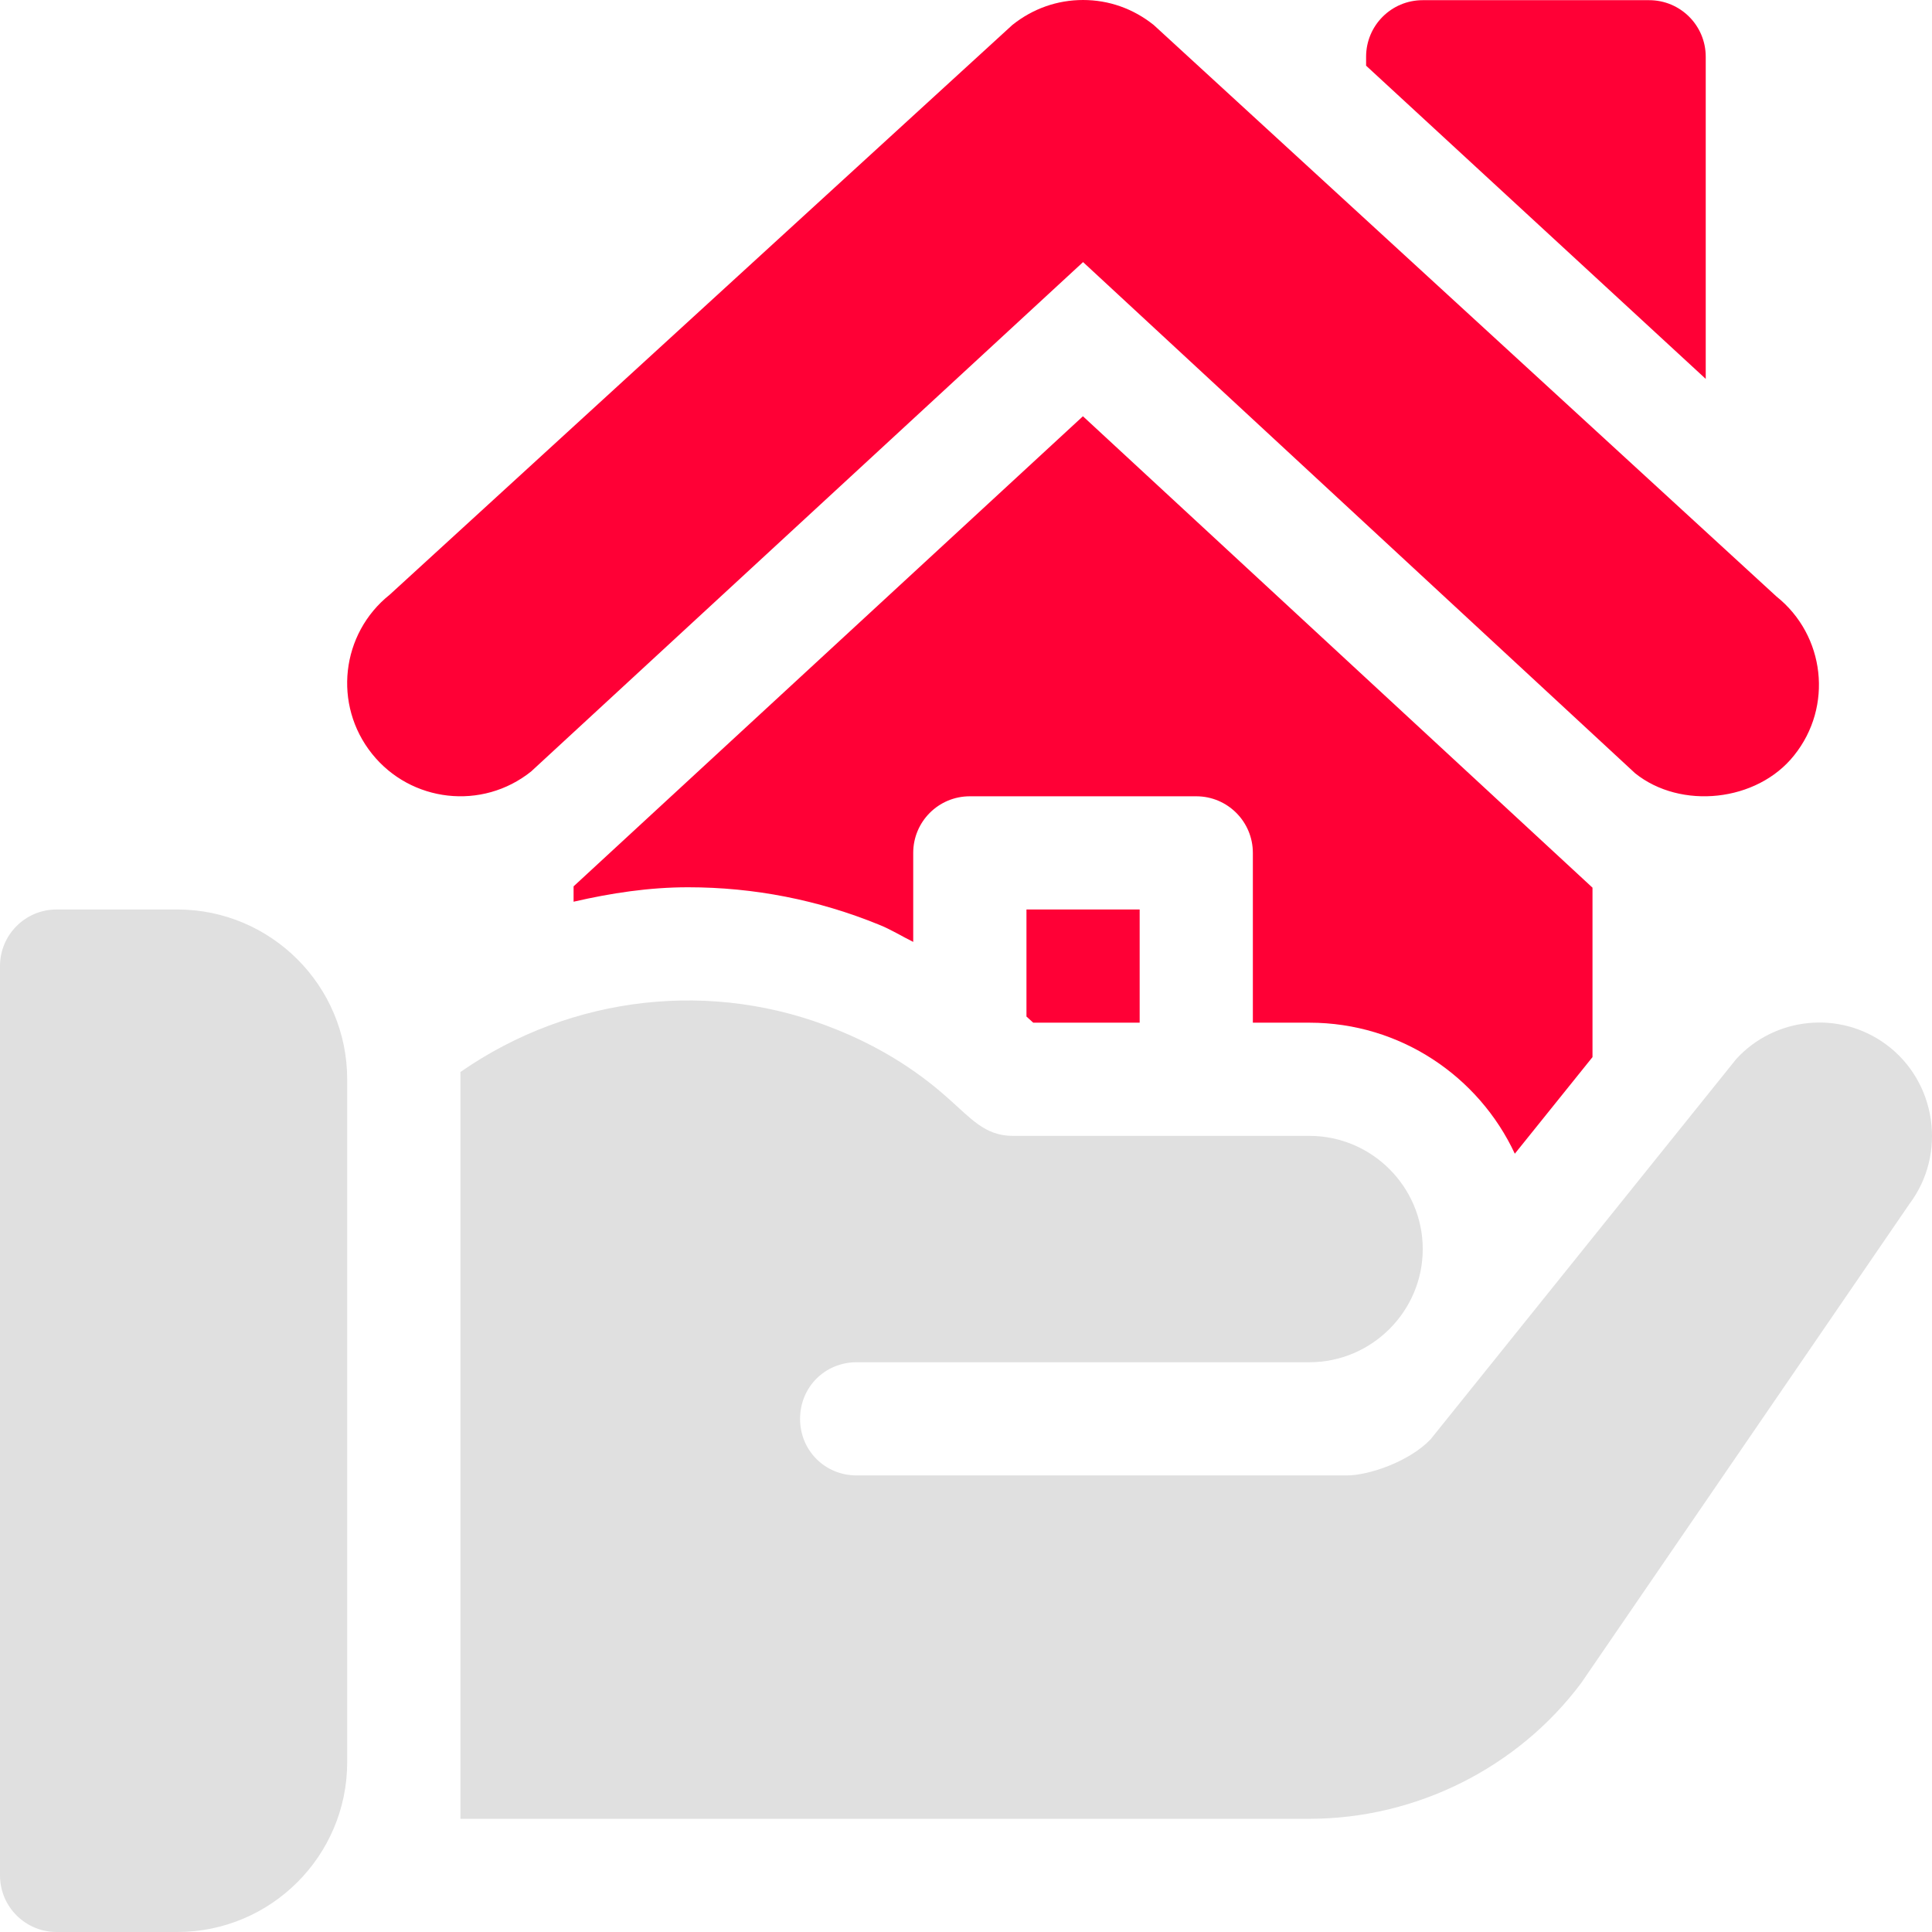 <?xml version="1.0" encoding="UTF-8"?> <svg xmlns="http://www.w3.org/2000/svg" width="44" height="44" viewBox="0 0 44 44" fill="none"><path d="M4.039 20.713H1.289C0.577 20.713 0 21.289 0 22.002V42.711C0 43.423 0.577 44 1.289 44H4.039C6.172 44 7.907 42.265 7.907 40.133V24.58C7.907 22.448 6.172 20.713 4.039 20.713Z" fill="#E0E0E0"></path><path d="M42.947 23.781C41.89 23.007 40.42 23.162 39.544 24.116L32.582 32.778C32.092 33.293 31.164 33.602 30.674 33.602H19.51C18.788 33.602 18.221 33.035 18.221 32.313C18.221 31.591 18.788 31.024 19.51 31.024C25.285 31.024 23.403 31.024 29.823 31.024C31.241 31.024 32.402 29.864 32.402 28.447C32.402 27.029 31.241 25.869 29.823 25.869C23.769 25.869 29.544 25.869 23.068 25.869C22.425 25.869 22.105 25.461 21.598 25.018C20.825 24.322 19.948 23.806 19.046 23.445C16.252 22.305 13.023 22.65 10.486 24.414C10.486 29.108 10.486 36.101 10.486 41.422H29.823C32.247 41.422 34.568 40.262 36.012 38.328L43.489 27.415C44.34 26.281 44.108 24.631 42.947 23.781Z" fill="#E0E0E0"></path><path d="M40.456 13.583L26.275 0.569C25.809 0.196 25.252 0 24.666 0C24.079 0 23.521 0.196 23.055 0.569L8.875 13.544C7.764 14.431 7.58 16.052 8.472 17.167C9.357 18.274 10.98 18.463 12.096 17.57L24.666 5.969L37.238 17.61C38.276 18.445 40.016 18.265 40.859 17.204C41.751 16.095 41.569 14.471 40.456 13.583Z" fill="#FF0036"></path><path d="M37.558 0.004H32.401C31.688 0.004 31.112 0.58 31.112 1.293V1.496L38.847 8.629V1.293C38.847 0.58 38.27 0.004 37.558 0.004Z" fill="#FF0036"></path><path d="M24.663 9.48L13.063 20.186V20.536C13.914 20.34 14.781 20.207 15.669 20.207C17.171 20.207 18.634 20.494 20.018 21.059C20.292 21.168 20.537 21.323 20.798 21.451V19.424C20.798 18.712 21.374 18.135 22.087 18.135H27.244C27.956 18.135 28.533 18.712 28.533 19.424V23.291H29.822C31.891 23.291 33.678 24.514 34.499 26.275L36.268 24.075V20.216L24.663 9.48Z" fill="#FF0036"></path><path d="M23.377 20.713V23.151L23.531 23.291H25.955V20.713H23.377Z" fill="#FF0036"></path></svg> 